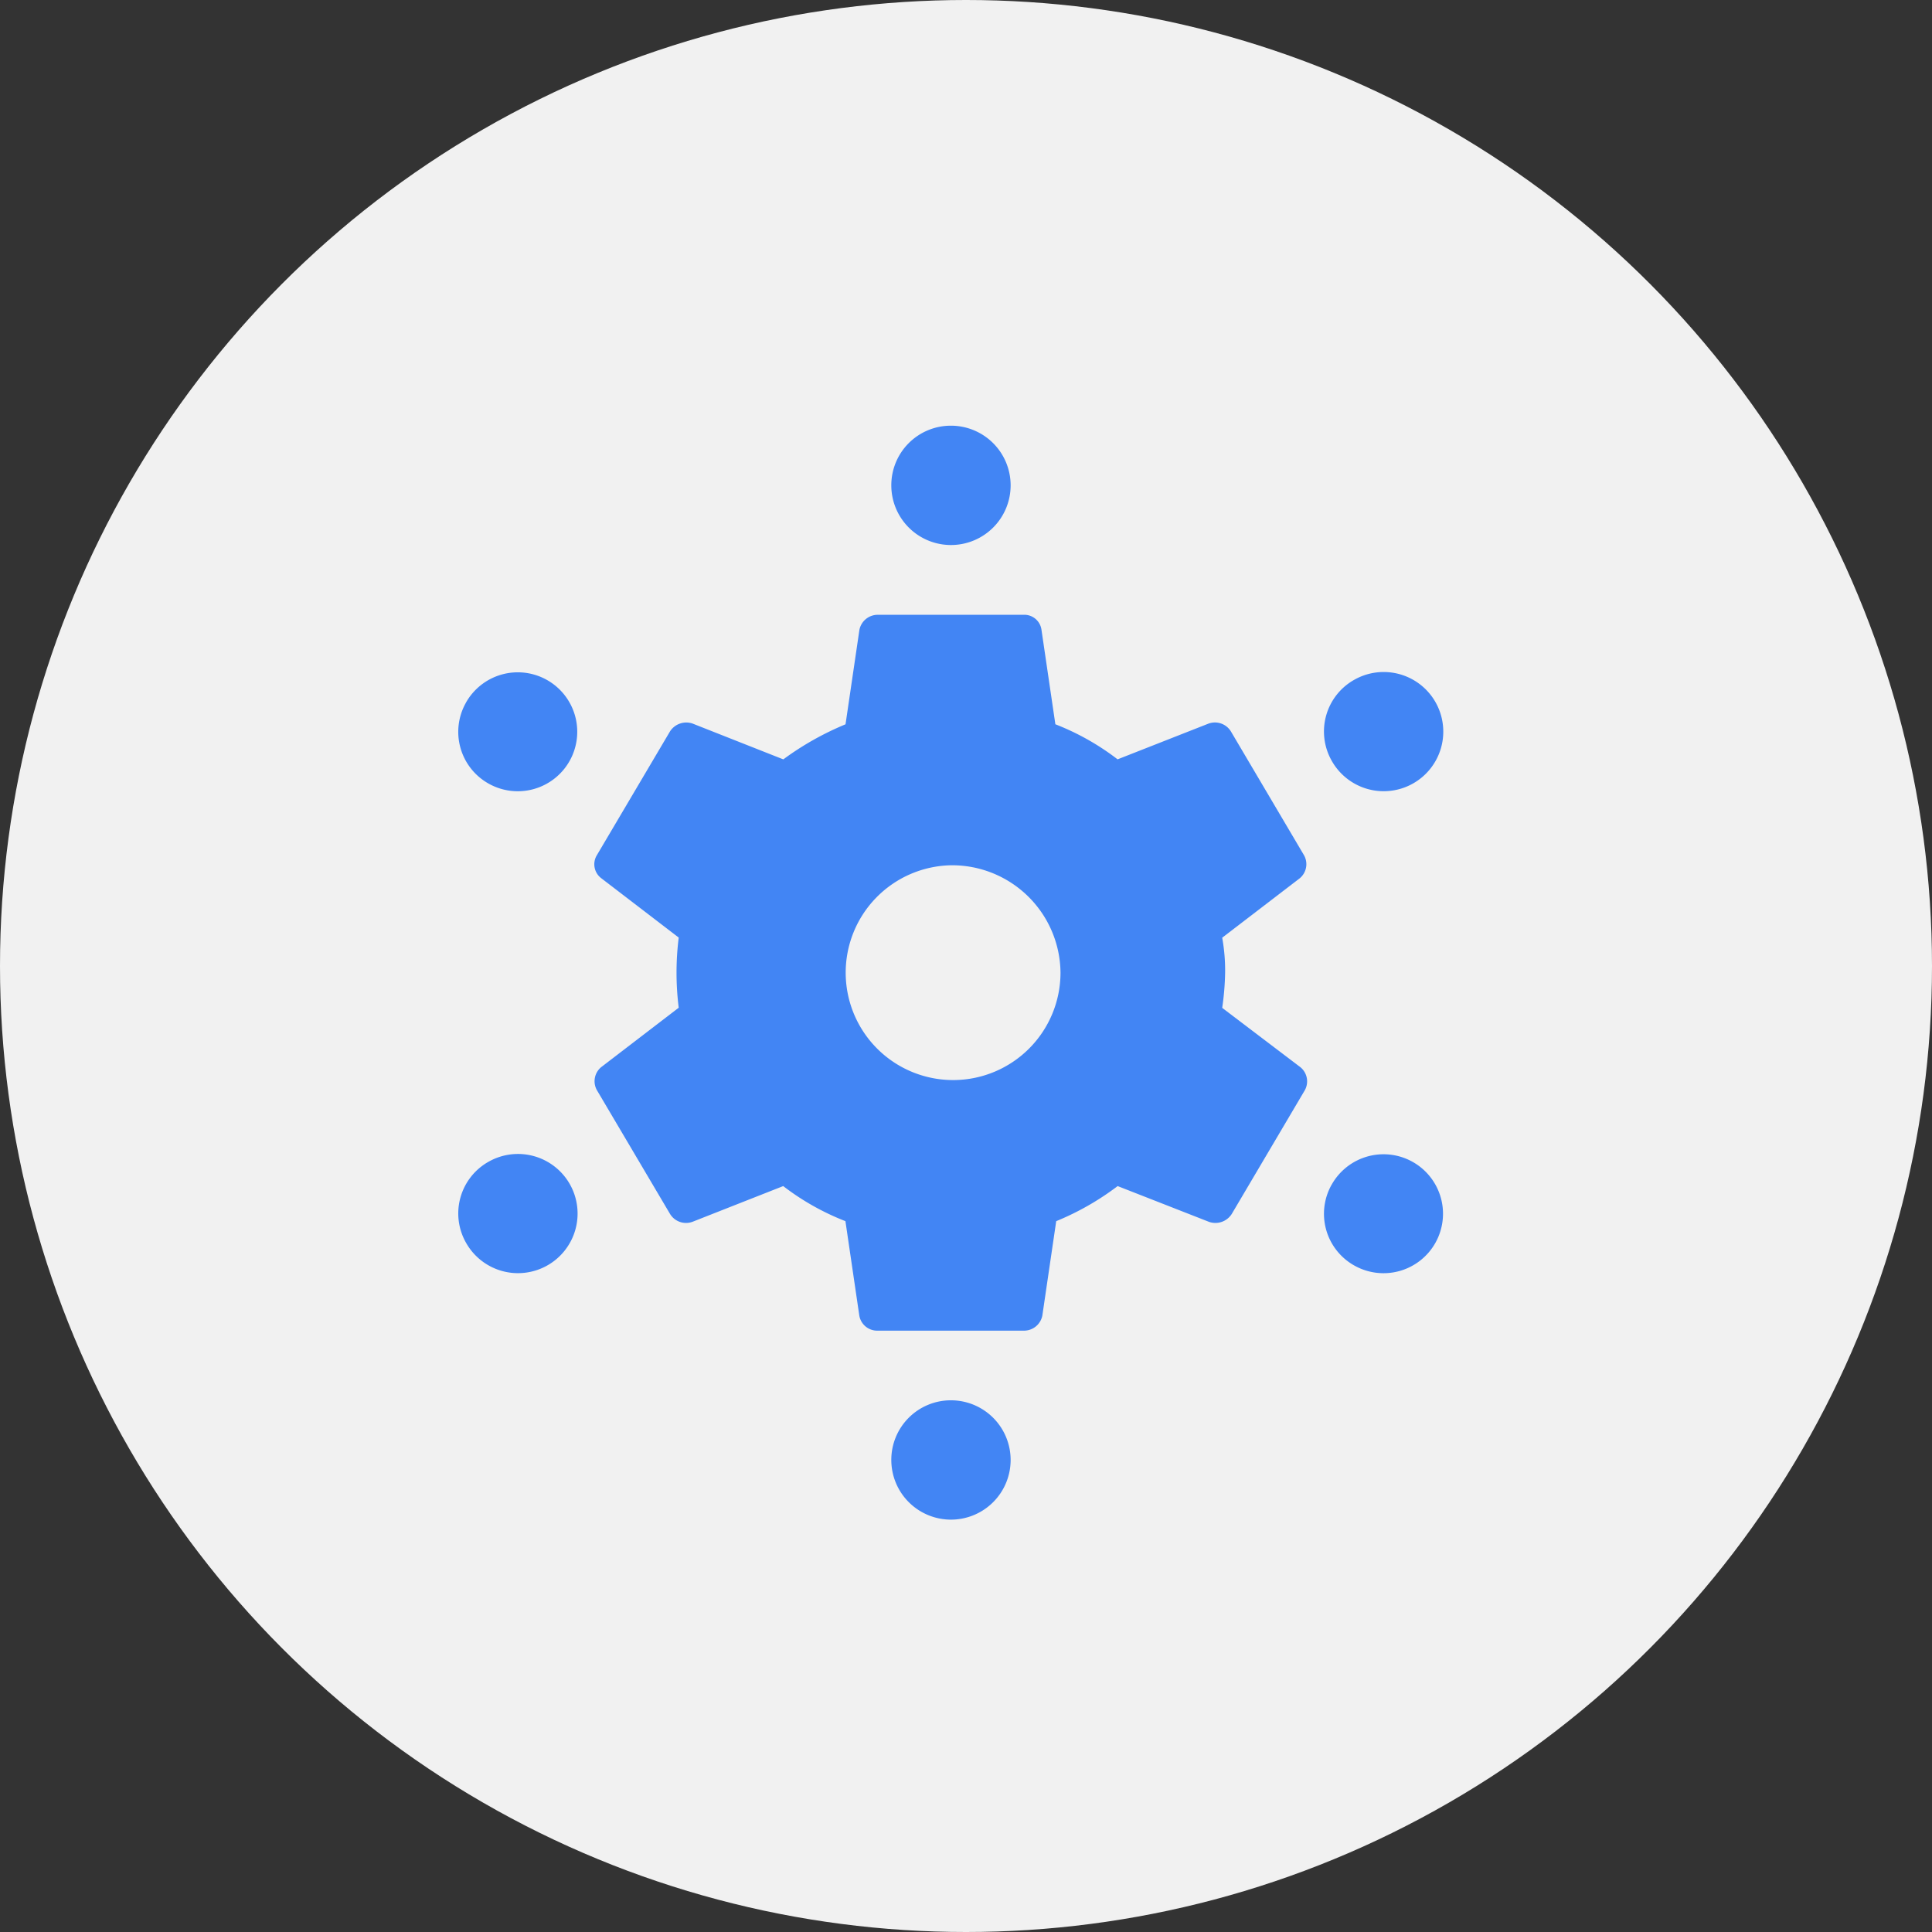 <svg xmlns="http://www.w3.org/2000/svg" width="59" height="59" viewBox="0 0 59 59">
  <rect x="0" y="0" width="59" height="59" fill="#333333" stroke="none"/>
  <g id="Group_42" data-name="Group 42" transform="translate(-374 -5160)">
    <circle id="Ellipse_73" data-name="Ellipse 73" cx="29.5" cy="29.5" r="29.5" transform="translate(374 5160)" fill="#f1f1f1"/>
    <g id="os-configuration-management-svgrepo-com" transform="translate(385 5171)">
      <path id="Path_893" data-name="Path 893" d="M18.033,31.763a1.822,1.822,0,1,1-1.814,1.822A1.818,1.818,0,0,1,18.033,31.763ZM20.269,7.774a.53.53,0,0,1,.536.459h0l.424,2.885a7.681,7.681,0,0,1,1.9,1.071h0L25.9,11.1a.572.572,0,0,1,.692.24h0l2.233,3.782a.559.559,0,0,1-.134.7h0l-2.367,1.814a5.626,5.626,0,0,1,.089,1.071,8.327,8.327,0,0,1-.089,1.071h0l2.39,1.814a.559.559,0,0,1,.134.7h0l-2.233,3.781a.591.591,0,0,1-.692.241h0l-2.792-1.093a8.3,8.3,0,0,1-1.876,1.071h0l-.424,2.885a.57.57,0,0,1-.558.459H15.8a.553.553,0,0,1-.558-.459h0l-.424-2.885a7.682,7.682,0,0,1-1.9-1.071h0L10.152,26.31a.572.572,0,0,1-.692-.241h0L7.226,22.288a.559.559,0,0,1,.134-.7h0l2.367-1.814a8.594,8.594,0,0,1,0-2.142h0L7.36,15.818a.533.533,0,0,1-.134-.7h0L9.46,11.337a.591.591,0,0,1,.692-.24h0l2.769,1.093a8.972,8.972,0,0,1,1.9-1.071h0l.424-2.885a.57.57,0,0,1,.558-.459h4.467ZM3.935,24.469a1.82,1.82,0,1,1-.707,2.476A1.81,1.81,0,0,1,3.935,24.469Zm25.731.71a1.816,1.816,0,1,1,.707,2.476A1.81,1.81,0,0,1,29.665,25.179Zm-11.63-9.755a3.28,3.28,0,1,0,3.35,3.279A3.311,3.311,0,0,0,18.036,15.424ZM30.372,9.751a1.82,1.82,0,1,1-.707,2.476A1.81,1.81,0,0,1,30.372,9.751Zm-27.145.71a1.816,1.816,0,1,1,.707,2.476A1.81,1.81,0,0,1,3.228,10.461ZM18.033,2a1.822,1.822,0,1,1-1.814,1.822A1.818,1.818,0,0,1,18.033,2Z" transform="translate(0)" fill="#4285f4"/>
    </g>
  </g>
</svg>
